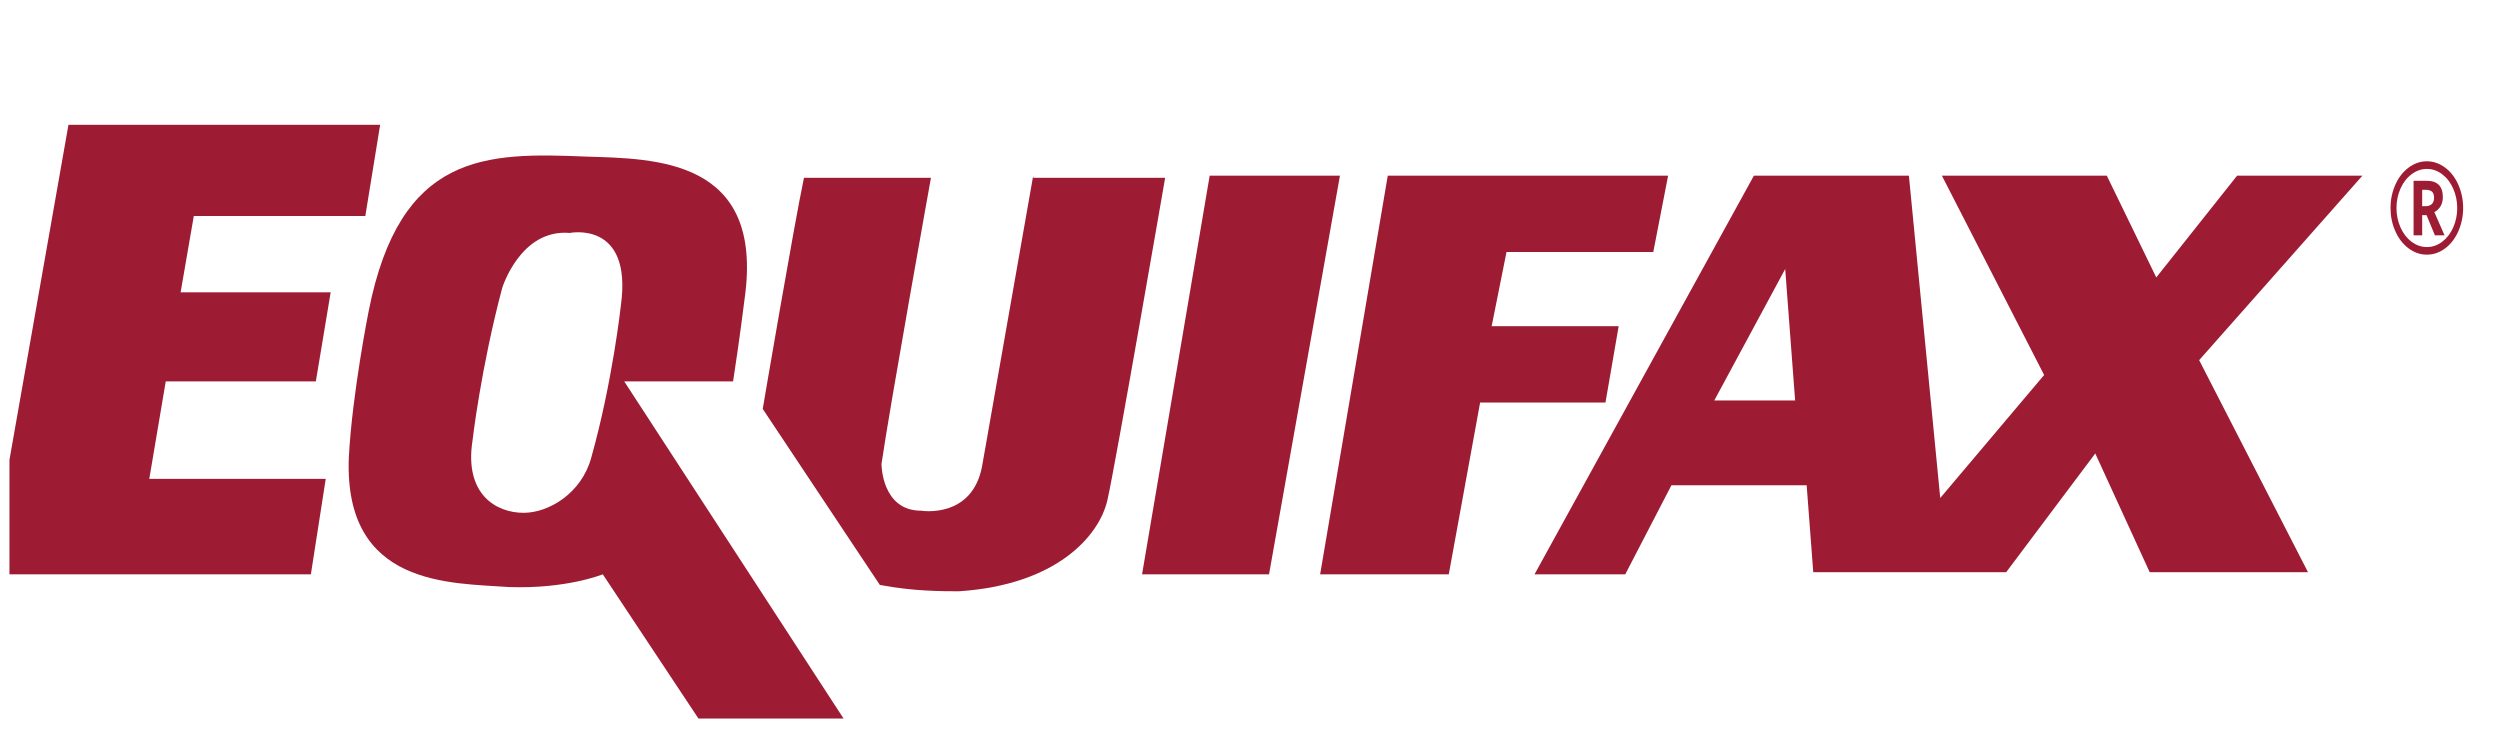 <svg width="86" height="26" viewBox="0 0 86 26" fill="none" xmlns="http://www.w3.org/2000/svg">
<g clip-path="url(#clip0_7326_169541)">
<path d="M82.234 7.155C82.234 6.87 82.29 6.603 82.4 6.354C82.511 6.104 82.664 5.908 82.858 5.764C83.051 5.62 83.26 5.548 83.484 5.548C83.704 5.548 83.911 5.619 84.105 5.76C84.298 5.901 84.451 6.097 84.564 6.348C84.676 6.6 84.732 6.869 84.732 7.155C84.732 7.439 84.677 7.704 84.568 7.952C84.459 8.2 84.308 8.397 84.116 8.542C83.923 8.687 83.712 8.76 83.484 8.76C83.255 8.76 83.043 8.686 82.849 8.539C82.655 8.391 82.504 8.194 82.397 7.948C82.288 7.701 82.234 7.437 82.234 7.155ZM82.439 7.155C82.439 7.394 82.485 7.617 82.577 7.823C82.668 8.029 82.795 8.193 82.957 8.315C83.119 8.438 83.295 8.499 83.484 8.499C83.676 8.499 83.853 8.437 84.015 8.313C84.177 8.189 84.303 8.025 84.393 7.819C84.483 7.613 84.528 7.392 84.528 7.155C84.528 6.92 84.482 6.699 84.392 6.492C84.301 6.284 84.175 6.119 84.013 5.996C83.853 5.873 83.676 5.811 83.484 5.811C83.298 5.811 83.124 5.871 82.962 5.992C82.799 6.112 82.671 6.276 82.578 6.485C82.485 6.694 82.439 6.917 82.439 7.155ZM84.034 6.779C84.034 6.897 84.009 7.001 83.959 7.089C83.908 7.177 83.836 7.247 83.742 7.298L84.092 8.095H83.76L83.474 7.401H83.323V8.095H83.027V6.219H83.474C83.847 6.219 84.034 6.406 84.034 6.779ZM83.323 7.093H83.442C83.536 7.093 83.607 7.067 83.657 7.016C83.707 6.965 83.732 6.894 83.732 6.805C83.732 6.701 83.706 6.629 83.656 6.589C83.605 6.549 83.534 6.529 83.442 6.529H83.323V7.093Z" fill="#9E1C33"/>
<path d="M10.865 13.119L11.375 10.056H6.213L6.667 7.43H12.567L13.077 4.293H2.355L-0.368 19.757H10.694L11.205 16.474H5.135L5.702 13.119H10.865Z" fill="#9E1C33"/>
<path d="M25.218 13.119C25.445 11.66 25.615 10.274 25.615 10.274C26.295 5.46 22.551 5.46 20.169 5.387C16.708 5.241 13.758 5.241 12.68 10.712C12.68 10.712 12.113 13.556 11.999 15.745C11.829 20.194 15.517 20.048 17.502 20.194C19.488 20.267 20.736 19.756 20.736 19.756L24.026 24.717H29.018L21.473 13.119H25.218ZM21.36 10.493C21.36 10.493 21.076 13.119 20.339 15.745C19.998 16.985 18.864 17.641 18.013 17.641C17.048 17.641 15.97 16.985 16.254 15.161C16.254 15.161 16.538 12.681 17.275 9.909C17.275 9.909 17.899 7.867 19.601 8.013C19.601 8.013 21.757 7.575 21.36 10.493Z" fill="#9E1C33"/>
<path d="M35.542 6.043L33.784 16.036C33.443 17.86 31.685 17.568 31.685 17.568C30.323 17.568 30.323 15.963 30.323 15.963C30.607 13.994 32.025 6.116 32.025 6.116H27.657C27.316 7.721 26.238 14.067 26.238 14.067L30.266 20.121C31.401 20.34 32.422 20.34 32.989 20.34C36.337 20.121 37.812 18.444 38.095 17.203C38.379 15.963 40.081 6.116 40.081 6.116H35.542L35.542 6.043Z" fill="#9E1C33"/>
<path d="M41.613 6.043L39.287 19.756H43.655L46.094 6.043H41.613Z" fill="#9E1C33"/>
<path d="M55.682 11.222H51.313L51.824 8.669H56.873L57.383 6.043H47.739L45.413 19.756H49.838L50.916 13.848H55.228L55.682 11.222Z" fill="#9E1C33"/>
<path d="M76.956 6.043L74.176 9.544L72.474 6.043H66.801L70.318 12.9L66.744 17.131L65.666 6.043H60.334L52.788 19.756H55.909L57.497 16.693H62.149L62.376 19.683H69.013L72.077 15.599L73.949 19.683H79.395L75.651 12.389L81.267 6.043H76.956ZM58.972 13.775L61.411 9.253L61.752 13.775H58.972Z" fill="#9E1C33"/>
</g>
<defs>
<clipPath id="clip0_7326_169541">
<rect width="85.1" height="25.094" fill="white" transform="translate(0.325 0.352)"/>
</clipPath>
</defs>
</svg>
